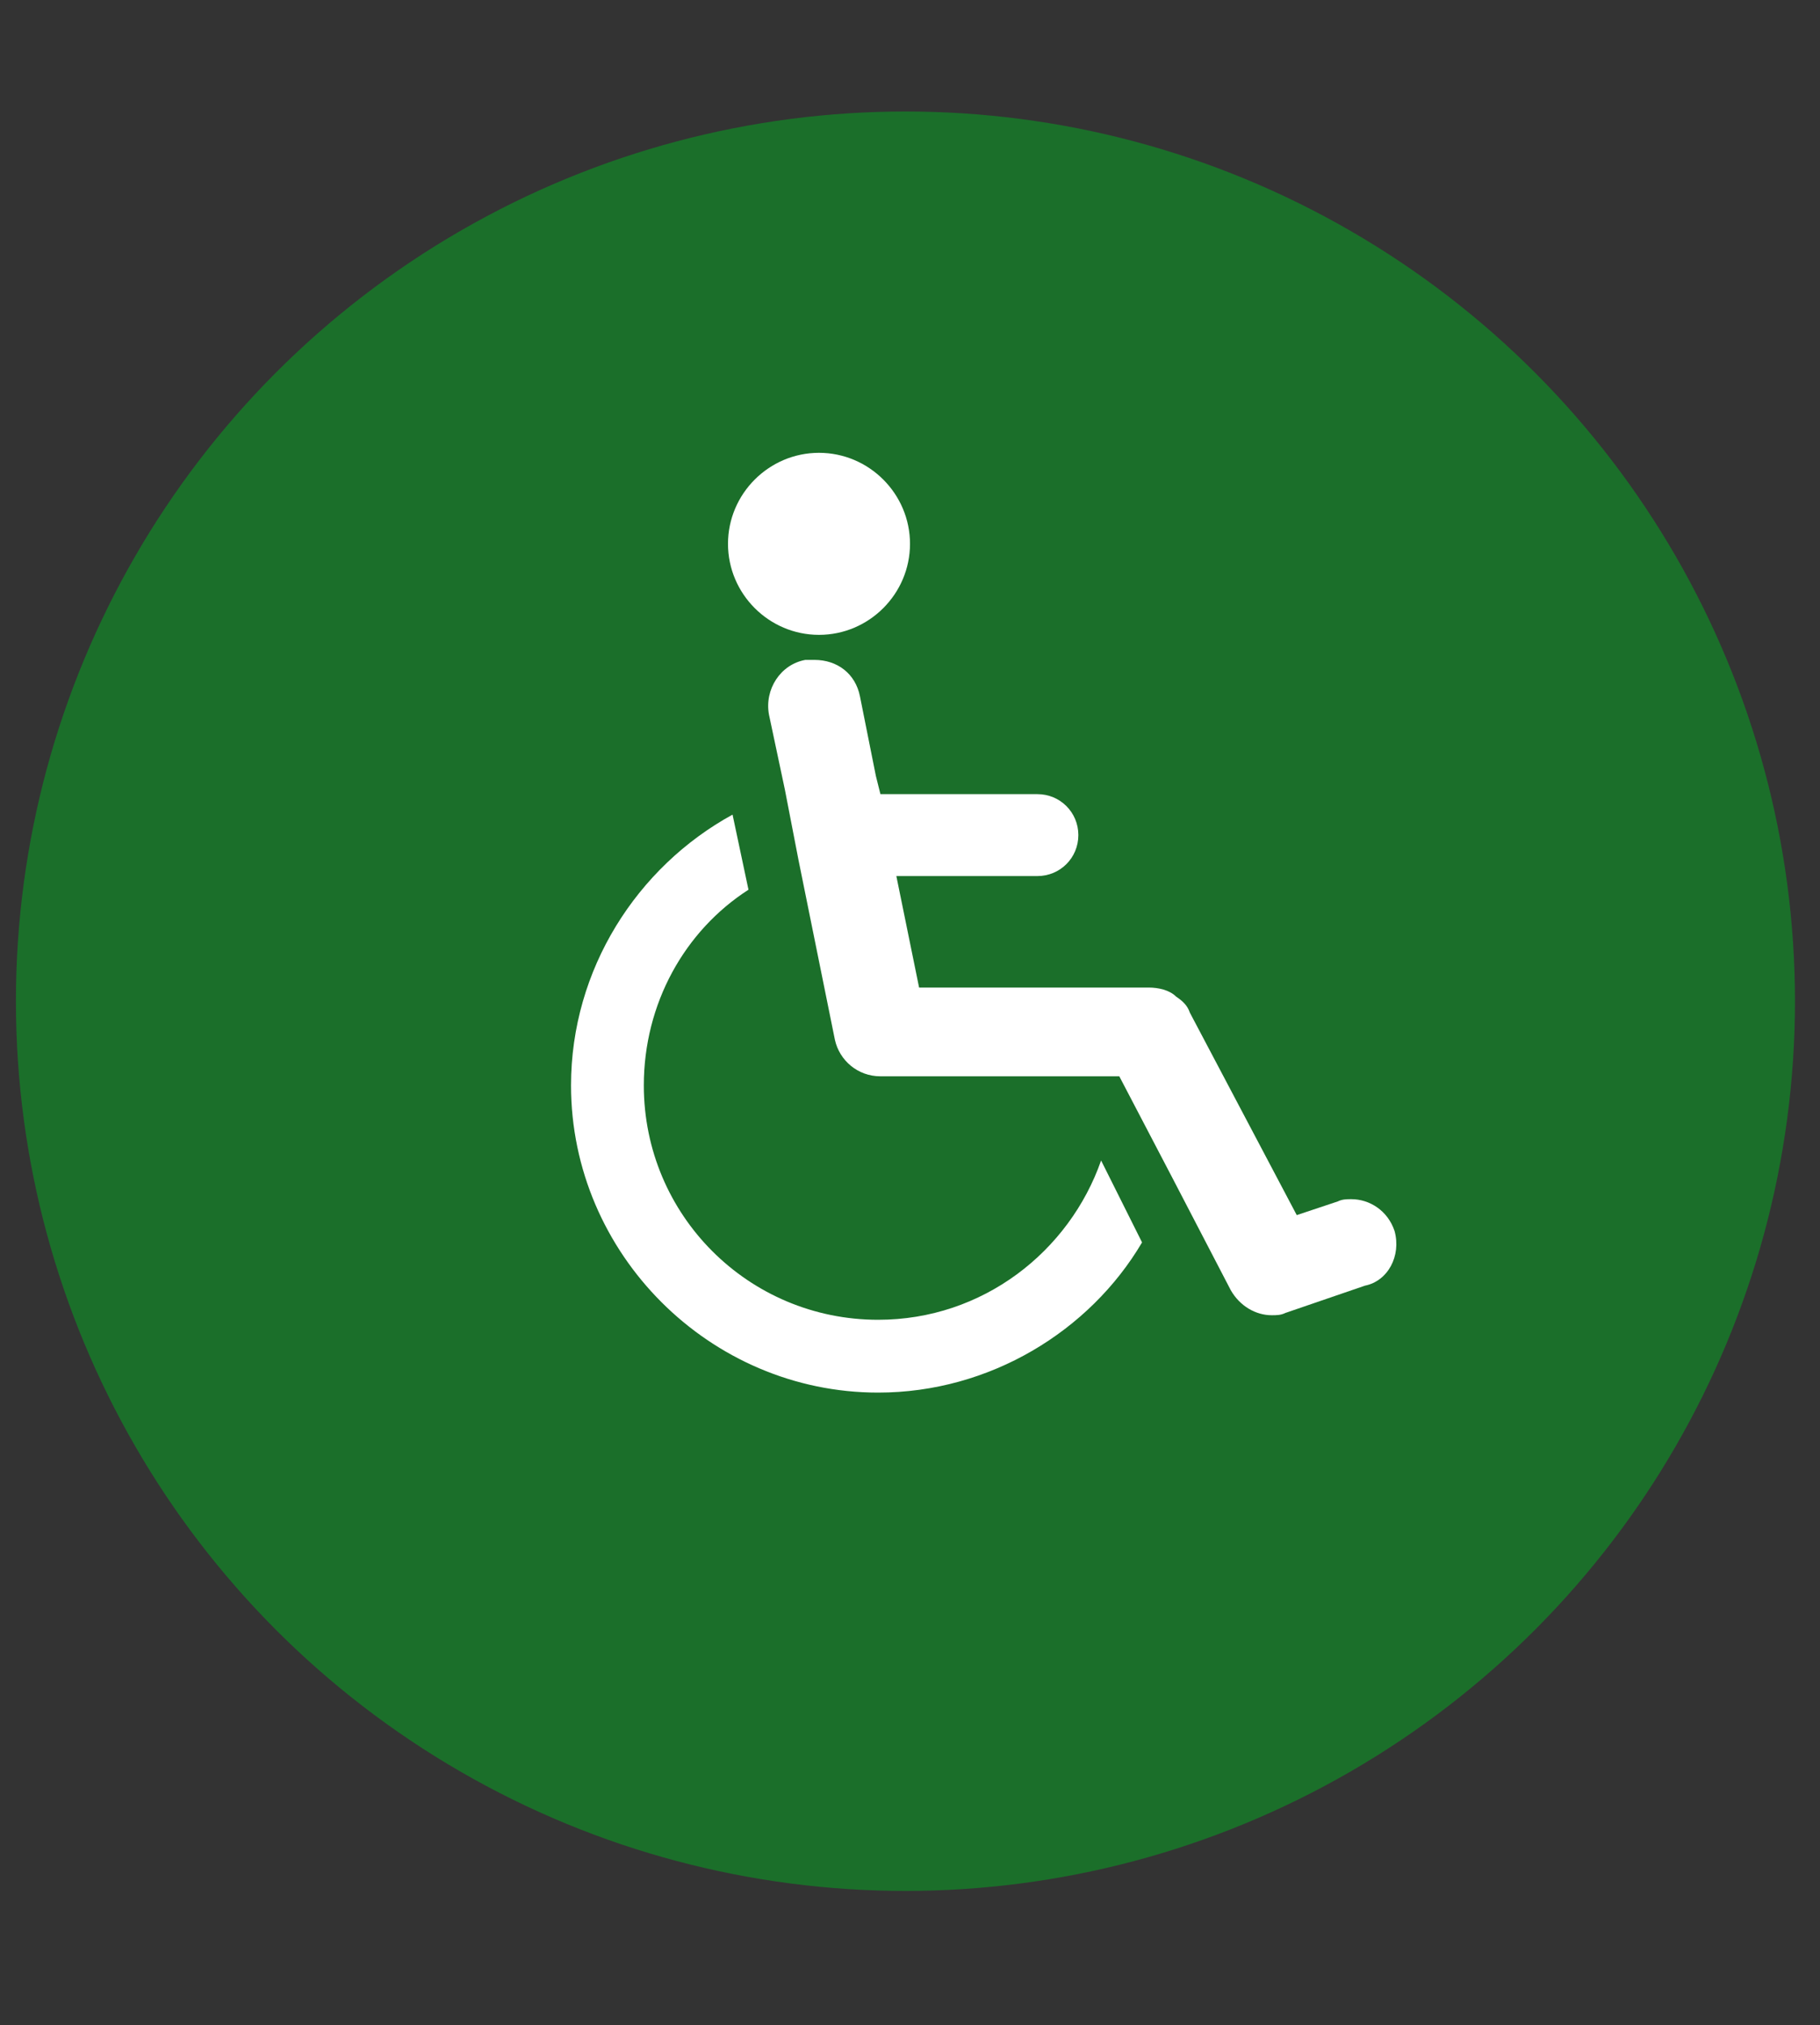 <?xml version="1.0" encoding="utf-8"?>
<!-- Generator: Adobe Illustrator 27.2.0, SVG Export Plug-In . SVG Version: 6.00 Build 0)  -->
<svg version="1.1" id="Layer_1" xmlns="http://www.w3.org/2000/svg" xmlns:xlink="http://www.w3.org/1999/xlink" x="0px" y="0px"
	 viewBox="0 0 80 89" style="enable-background:new 0 0 80 89;" xml:space="preserve">
<rect x="0" y="0" width="80" height="89" fill="#333333" stroke="none"/>
<style type="text/css">
	.st0{fill:#1B6F2A;stroke:#1B6F2A;stroke-width:2;stroke-miterlimit:10;}
	.st1{fill:#FFFFFF;}
</style>
<g>
	<circle class="st0" cx="39.8" cy="44" r="38.1"/>
</g>
<g>
	<path class="st1" d="M40,23.9c0,2.2-1.8,4-4,4c-2.2,0-4-1.8-4-4c0-2.2,1.8-4,4-4C38.2,19.9,40,21.7,40,23.9z"/>
	<g>
		<path class="st1" d="M38.6,58c-5.7,0-10.3-4.6-10.3-10.3c0-3.6,1.8-6.8,4.6-8.6l-0.7-3.3c-4.2,2.3-7.1,6.8-7.1,11.9
			c0,7.4,6.1,13.5,13.5,13.5c4.9,0,9.3-2.7,11.6-6.6L48.4,51C47,55,43.2,58,38.6,58z"/>
		<path class="st1" d="M61.3,54.1c-0.3-0.9-1.1-1.4-1.9-1.4c-0.2,0-0.4,0-0.6,0.1l-1.8,0.6l-4.7-8.9c-0.1-0.3-0.3-0.5-0.6-0.7
			c-0.3-0.3-0.8-0.4-1.2-0.4h-2.3h-7.8l-1-4.9h6.2c1,0,1.8-0.8,1.8-1.8c0-1-0.8-1.8-1.8-1.8h-6.9l-0.2-0.8l-0.7-3.5
			c-0.2-1-1-1.6-2-1.6c-0.1,0-0.3,0-0.4,0c-1.1,0.2-1.8,1.3-1.6,2.4l0.7,3.3l0.6,3.1l1.6,7.9c0.2,0.9,1,1.6,2,1.6H49h0.2l2.3,4.4
			l2.6,5c0.4,0.7,1.1,1.1,1.8,1.1c0.2,0,0.4,0,0.6-0.1l3.5-1.2C61,56.3,61.6,55.2,61.3,54.1z"/>
	</g>
</g>
</svg>
